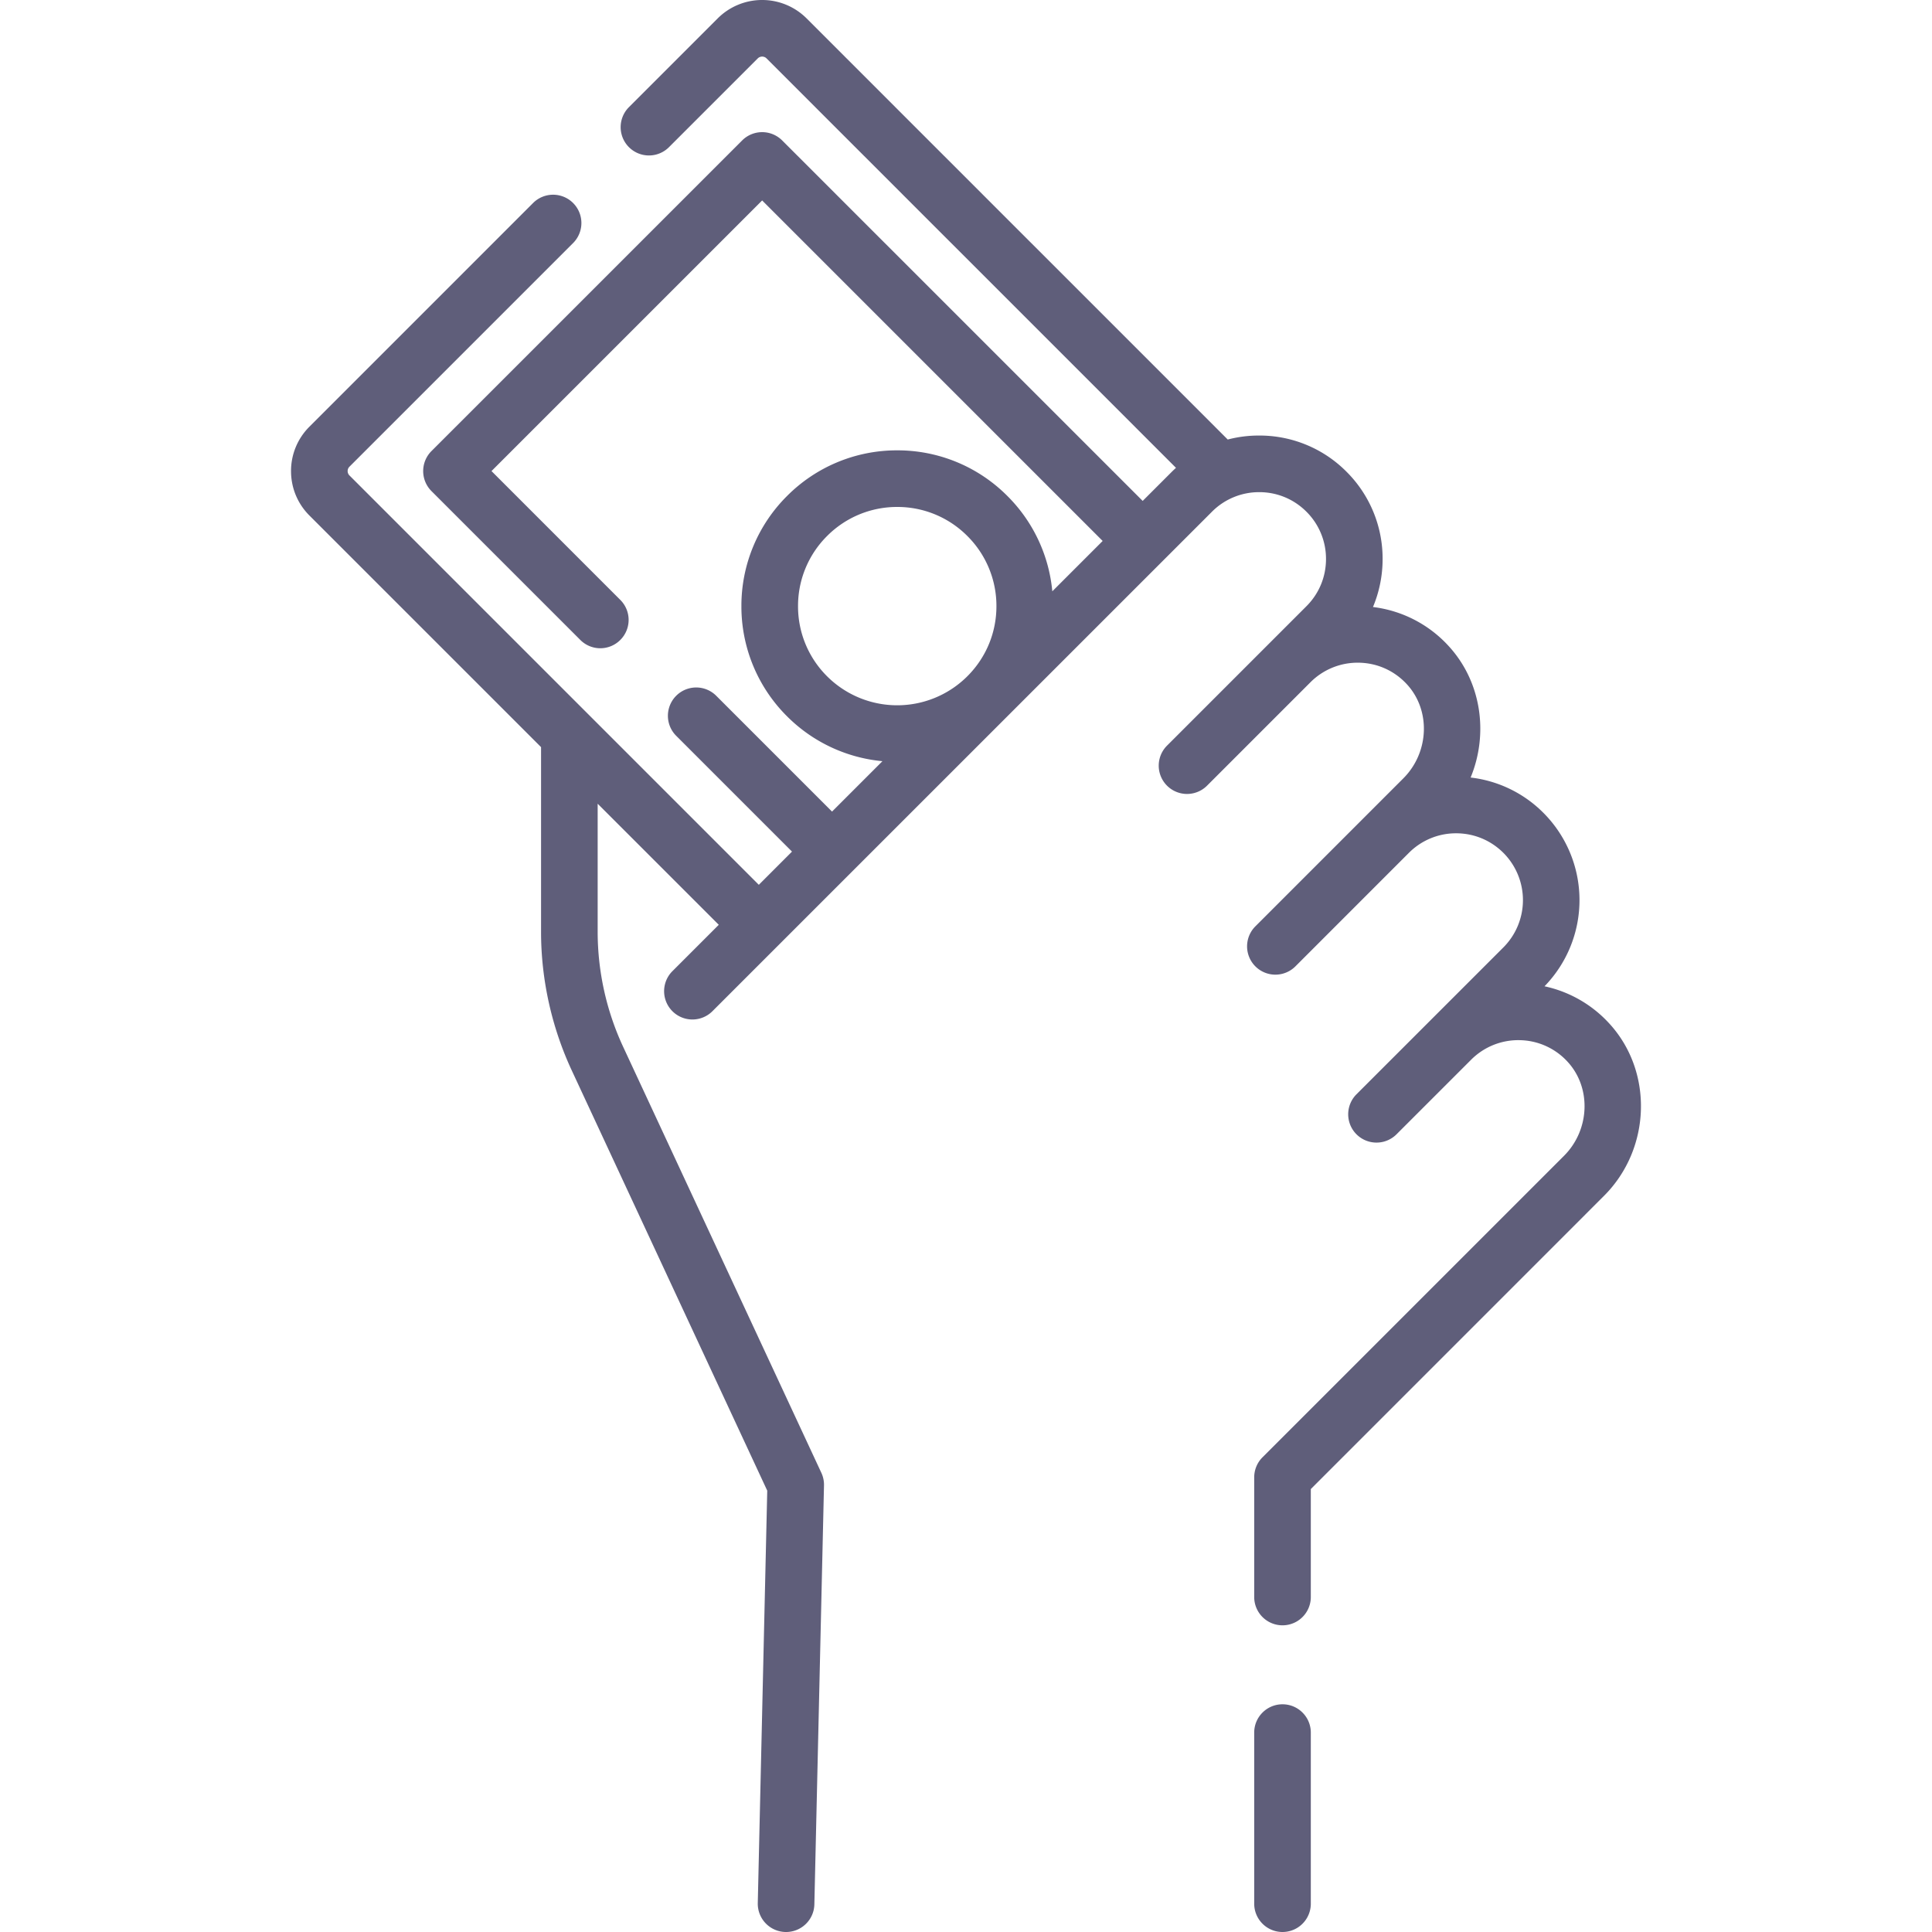 <svg width="80" height="80" fill="none" xmlns="http://www.w3.org/2000/svg"><g clip-path="url(#clip0)" fill="#5F5E7A"><path d="M53.106 70.571c-.647 0-1.172.525-1.172 1.172v7.085a1.172 1.172 0 102.344 0v-7.085c0-.647-.525-1.172-1.172-1.172zm13.509-28.214a5.07 5.07 0 00-2.66-1.517 5.118 5.118 0 00-.045-7.181 5.072 5.072 0 00-3.015-1.463c.752-1.819.45-3.985-.933-5.47a5.066 5.066 0 00-3.11-1.591 5.127 5.127 0 00.399-1.99 5.078 5.078 0 00-1.497-3.614 5.07 5.07 0 00-3.608-1.496 5.055 5.055 0 00-1.308.165L33.398.76a2.604 2.604 0 00-3.678 0l-3.677 3.677a1.172 1.172 0 001.658 1.657l3.676-3.676c.1-.1.264-.1.364 0l16.954 16.954a5.295 5.295 0 00-.169.16l-1.21 1.21L32.388 5.815a1.172 1.172 0 00-1.657 0L17.866 18.678a1.172 1.172 0 000 1.657l6.163 6.163a1.168 1.168 0 001.657 0 1.17 1.17 0 000-1.657l-5.334-5.335L31.559 8.3l14.1 14.1-2.085 2.085a6.402 6.402 0 00-1.86-3.947 6.409 6.409 0 00-4.562-1.89 6.409 6.409 0 00-4.562 1.89 6.409 6.409 0 00-1.89 4.561 6.41 6.41 0 001.89 4.562 6.421 6.421 0 003.95 1.858l-2.087 2.087-4.796-4.796A1.172 1.172 0 0028 30.468l4.795 4.795-1.374 1.375-16.95-16.95a.253.253 0 01-.076-.181c0-.05.013-.12.075-.182l9.261-9.261a1.172 1.172 0 00-1.657-1.658l-9.26 9.261a2.584 2.584 0 00-.763 1.84c0 .694.27 1.348.762 1.84l9.591 9.59v7.655c0 1.965.44 3.946 1.27 5.73l8.096 17.403-.392 17.076A1.172 1.172 0 0032.523 80h.027c.635 0 1.157-.507 1.171-1.145l.399-17.35a1.173 1.173 0 00-.11-.52l-8.212-17.65a11.32 11.32 0 01-1.05-4.743V33.28l5.015 5.014-1.92 1.92a1.172 1.172 0 101.657 1.658L50.184 21.19a2.75 2.75 0 011.958-.811h.003c.736 0 1.43.287 1.952.81a2.75 2.75 0 01.81 1.957c0 .739-.287 1.434-.81 1.956l-5.773 5.773a1.172 1.172 0 001.657 1.658l4.282-4.282a2.76 2.76 0 012.007-.81c.757.013 1.46.327 1.977.883 1.003 1.076.94 2.828-.138 3.906l-6.127 6.128a1.172 1.172 0 001.658 1.657l4.699-4.7a2.749 2.749 0 011.956-.81c.74 0 1.434.288 1.957.81a2.771 2.771 0 010 3.915l-6.083 6.082a1.172 1.172 0 101.658 1.657l3.089-3.088a2.755 2.755 0 012.007-.81 2.745 2.745 0 011.977.883c1.002 1.075.94 2.828-.138 3.906L52.277 60.344c-.22.22-.343.518-.343.83v4.955a1.172 1.172 0 102.344 0v-4.47l12.141-12.142c1.96-1.96 2.048-5.172.196-7.16zM34.248 28.004a4.08 4.08 0 01-1.203-2.904 4.08 4.08 0 011.203-2.905 4.08 4.08 0 012.904-1.203 4.08 4.08 0 012.904 1.203A4.08 4.08 0 0141.26 25.1c0 1.082-.417 2.1-1.174 2.872l-.06.06a4.111 4.111 0 01-5.778-.028z"/></g><defs><clipPath id="clip0"><path fill="#fff" d="M0 0h80v80H0z"/></clipPath></defs></svg>